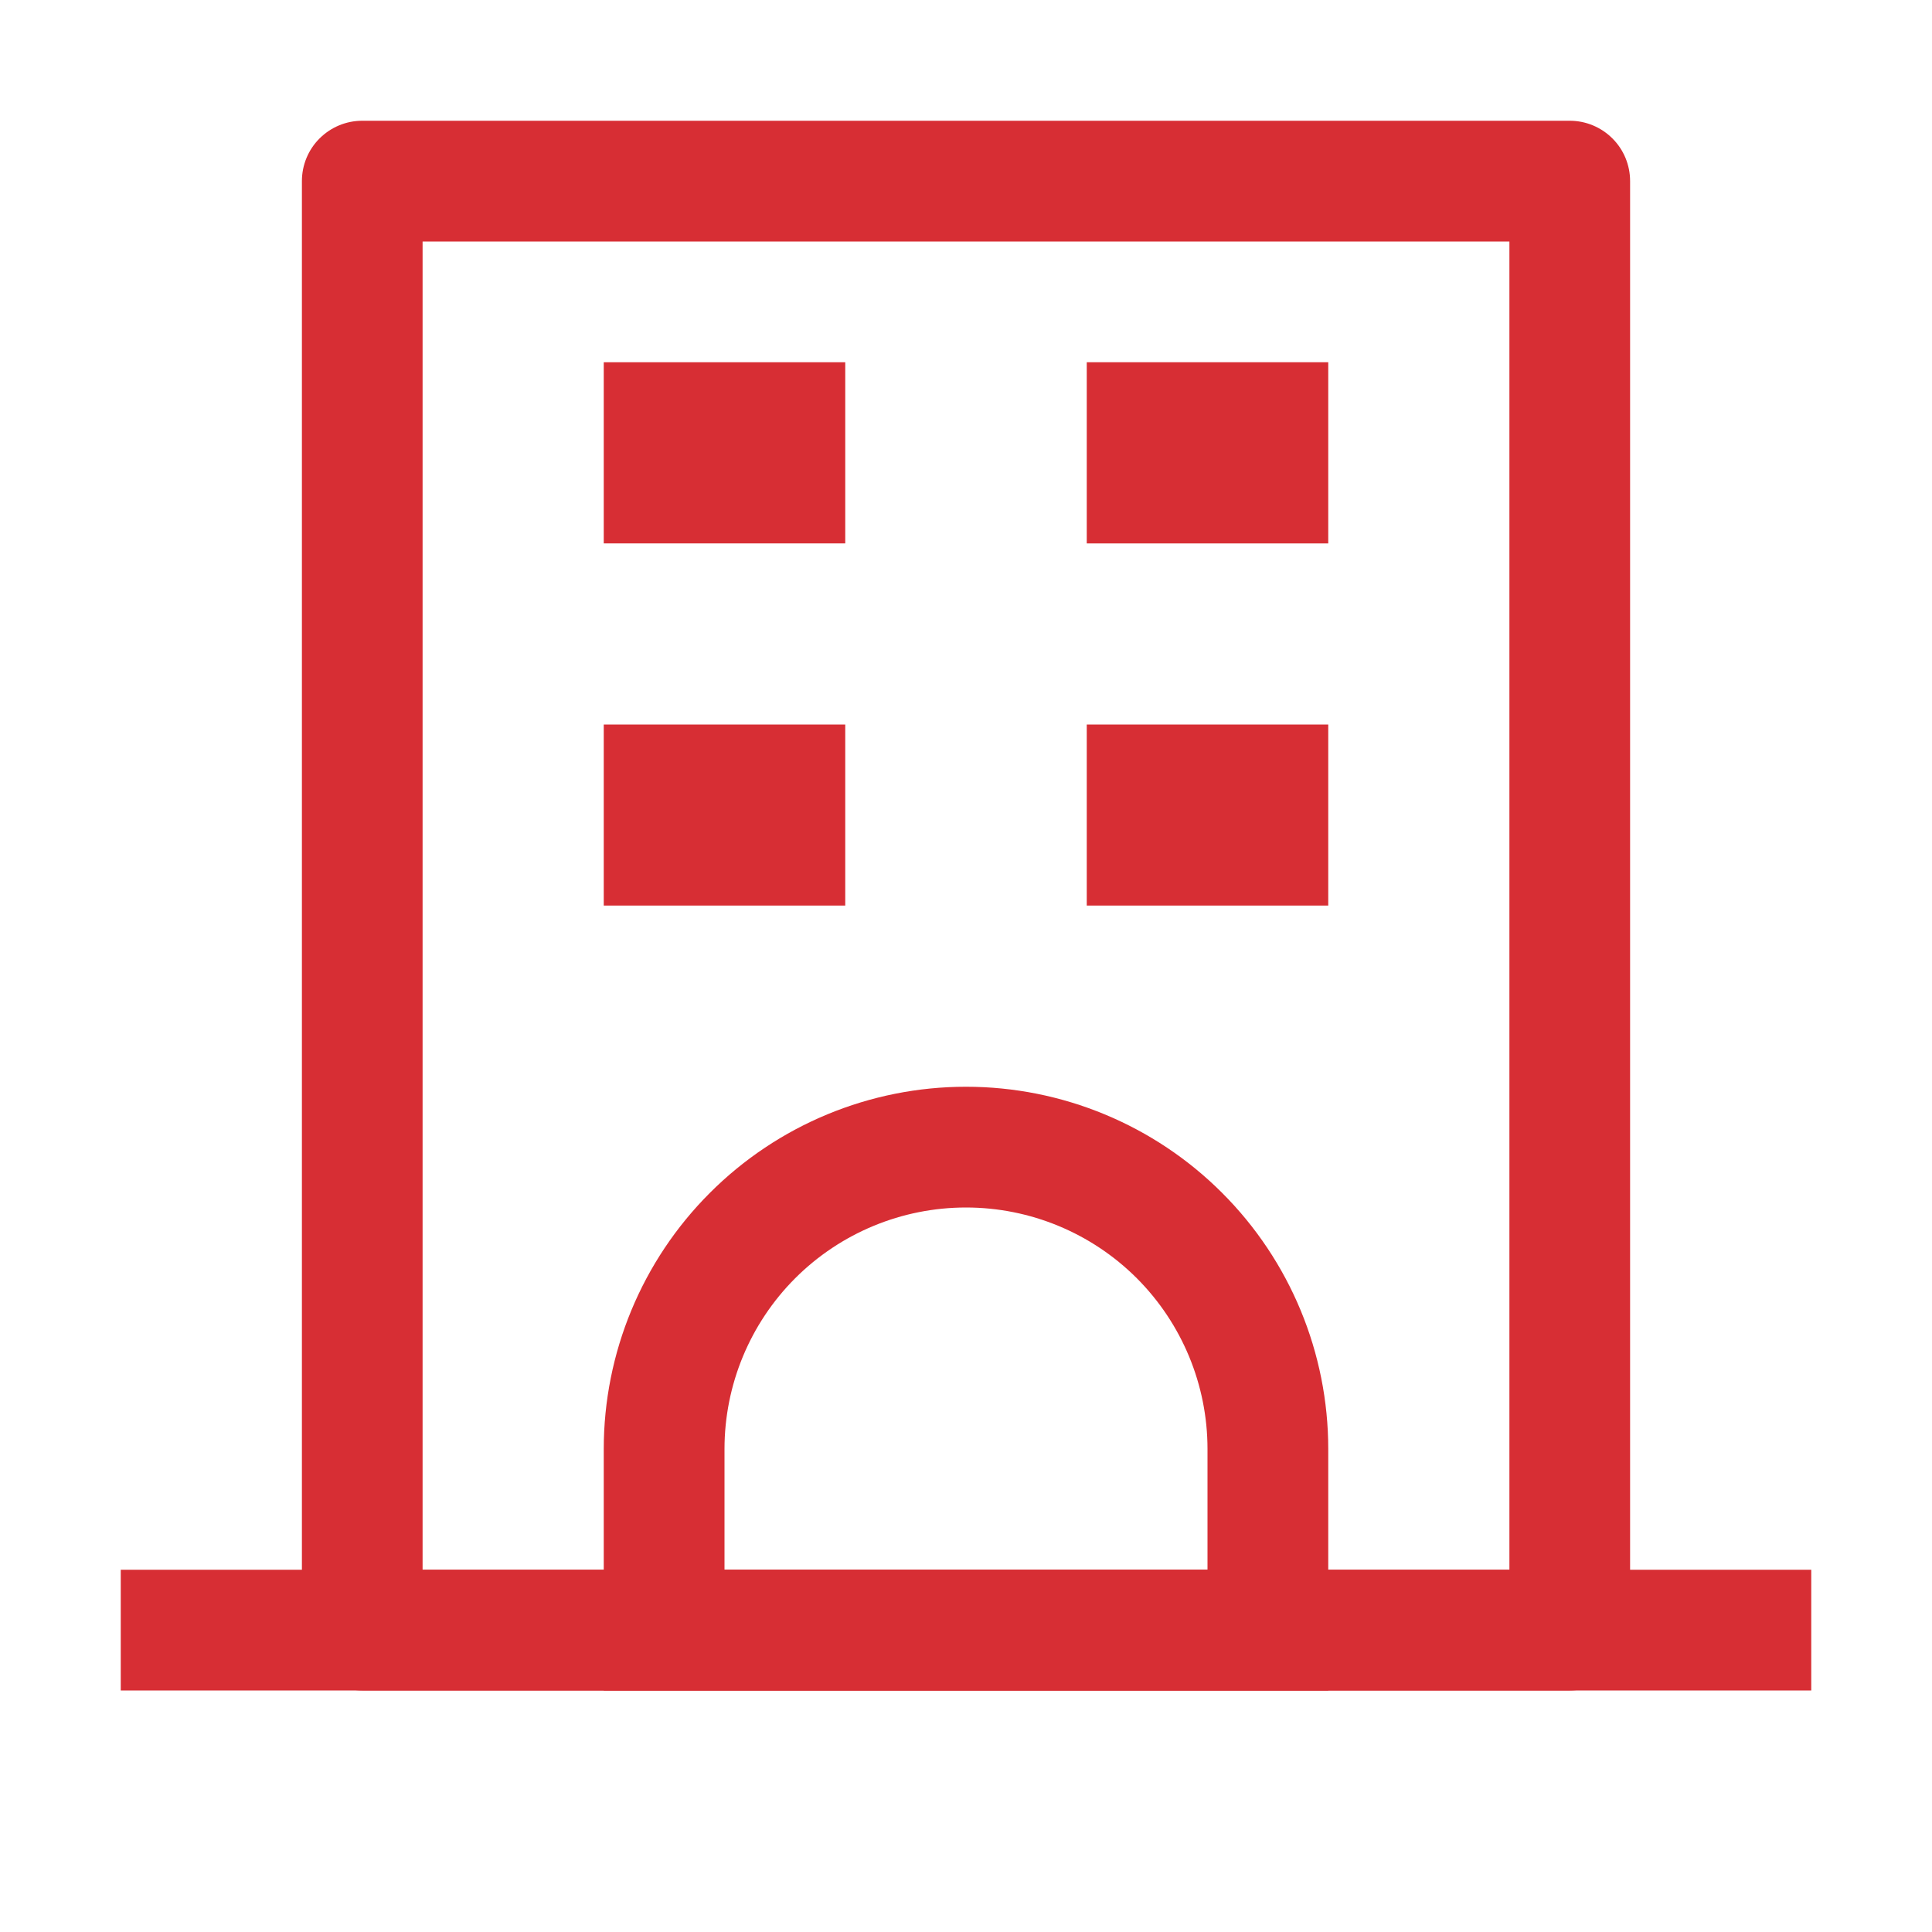 <svg width="30" height="30" viewBox="0 0 30 30" fill="none" xmlns="http://www.w3.org/2000/svg">
<path d="M6.562 3.75V24.375H23.438V3.75H6.562ZM5.625 1.875H24.375C24.624 1.875 24.862 1.974 25.038 2.15C25.214 2.325 25.312 2.564 25.312 2.812V25.312C25.312 25.561 25.214 25.8 25.038 25.975C24.862 26.151 24.624 26.25 24.375 26.25H5.625C5.376 26.25 5.138 26.151 4.962 25.975C4.786 25.8 4.688 25.561 4.688 25.312V2.812C4.688 2.564 4.786 2.325 4.962 2.15C5.138 1.974 5.376 1.875 5.625 1.875Z" fill="#D72E34"/>
<path d="M1.875 24.375H28.125V26.25H1.875V24.375ZM9.375 5.625H13.125V8.438H9.375V5.625Z" fill="#D72E34"/>
<path d="M11.25 24.375H18.75V22.5C18.75 21.505 18.355 20.552 17.652 19.848C16.948 19.145 15.995 18.75 15 18.75C14.005 18.75 13.052 19.145 12.348 19.848C11.645 20.552 11.25 21.505 11.25 22.5V24.375ZM15 16.875C16.492 16.875 17.923 17.468 18.977 18.523C20.032 19.577 20.625 21.008 20.625 22.5V26.25H9.375V22.5C9.375 21.008 9.968 19.577 11.023 18.523C12.077 17.468 13.508 16.875 15 16.875ZM9.375 11.25H13.125V14.062H9.375V11.25ZM16.875 5.625H20.625V8.438H16.875V5.625ZM16.875 11.25H20.625V14.062H16.875V11.25Z" fill="#D72E34"/>
</svg>
